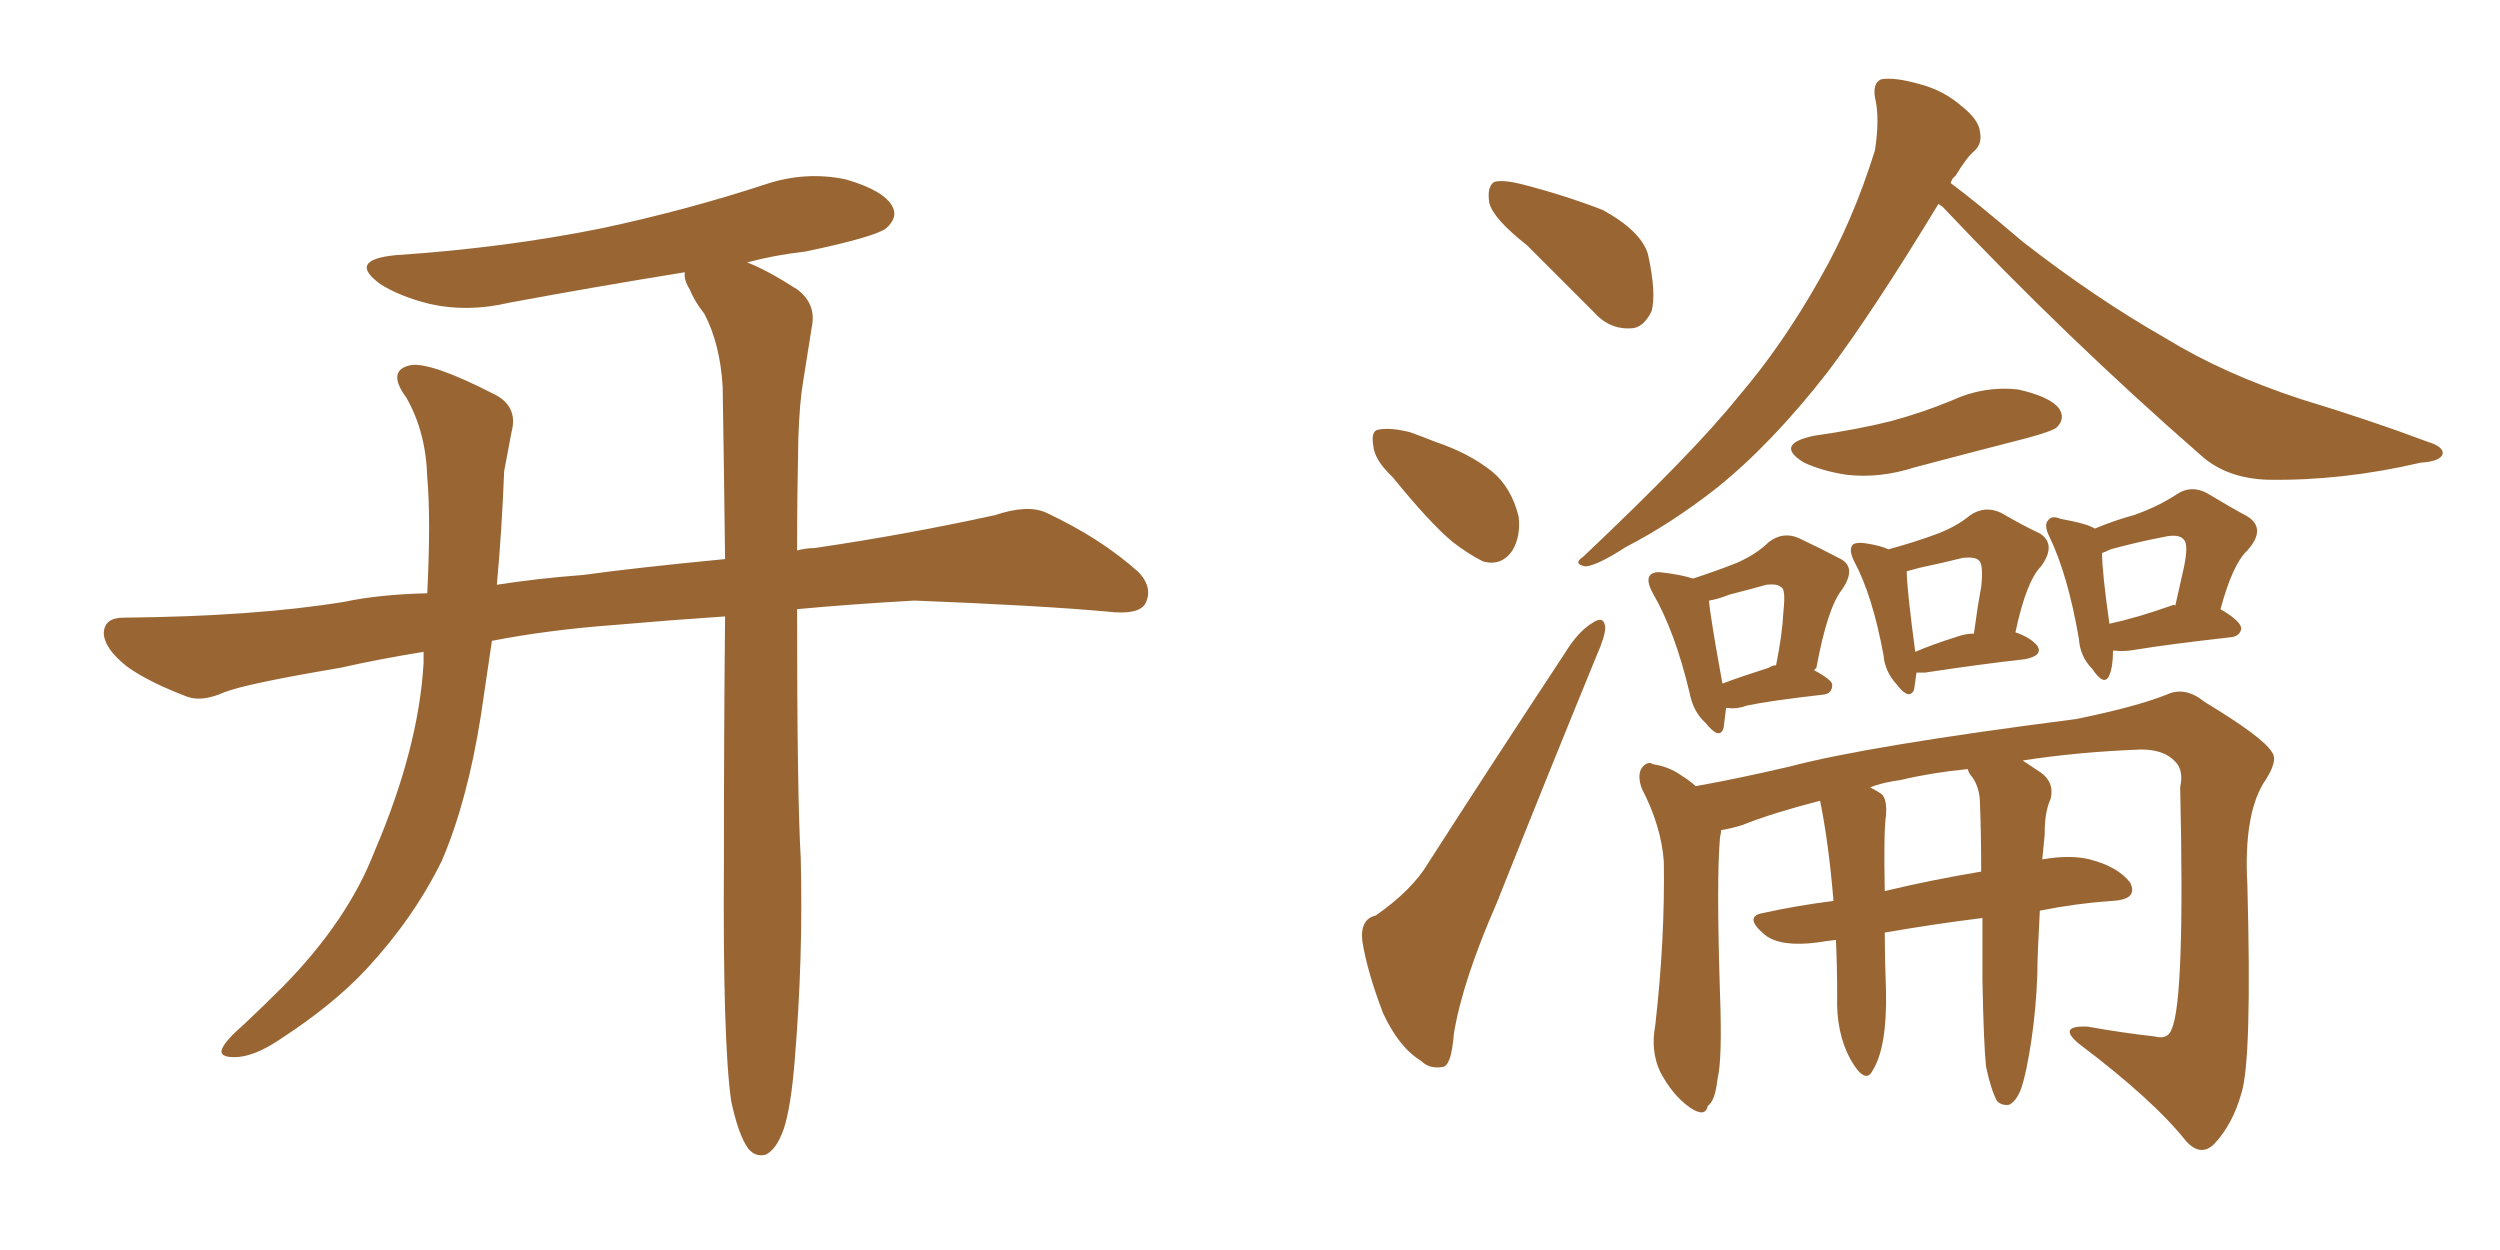 <svg xmlns="http://www.w3.org/2000/svg" xmlns:xlink="http://www.w3.org/1999/xlink" width="300" height="150"><path fill="#996633" padding="10" d="M87.74 132.13L87.74 132.13L87.74 132.13Q86.72 124.95 86.87 103.27L86.87 103.27Q86.87 87.16 87.01 73.97L87.01 73.97Q80.42 74.41 73.68 75L73.68 75Q65.77 75.59 59.03 76.90L59.03 76.90Q58.30 81.74 57.71 85.84L57.71 85.84Q56.10 96.09 53.03 103.27L53.03 103.27Q49.66 110.16 43.95 116.31L43.95 116.31Q39.99 120.56 33.69 124.66L33.69 124.66Q30.47 126.86 28.13 126.86L28.13 126.86Q26.22 126.86 26.66 125.83L26.66 125.83Q27.10 124.80 29.30 122.90L29.30 122.90Q31.64 120.70 33.98 118.36L33.98 118.36Q41.75 110.45 44.97 102.10L44.97 102.10Q50.24 89.79 50.83 79.54L50.83 79.54Q50.83 78.81 50.83 78.22L50.83 78.22Q45.41 79.10 40.87 80.13L40.87 80.13Q29.59 82.03 26.95 83.06L26.95 83.06Q24.32 84.23 22.56 83.64L22.56 83.64Q17.87 81.88 15.23 79.98L15.23 79.98Q12.45 77.78 12.45 75.88L12.45 75.88Q12.60 74.12 14.79 74.12L14.79 74.12Q30.62 73.97 41.31 72.22L41.31 72.22Q45.41 71.34 51.27 71.19L51.27 71.19Q51.71 62.26 51.27 57.28L51.27 57.28Q51.12 51.86 48.78 47.75L48.78 47.75Q46.29 44.38 49.37 43.80L49.37 43.80Q51.86 43.51 59.03 47.17L59.03 47.17Q62.26 48.63 61.38 51.86L61.38 51.86Q61.08 53.47 60.50 56.54L60.50 56.54Q60.21 63.87 59.62 70.17L59.62 70.17Q64.31 69.43 70.02 68.99L70.02 68.99Q76.32 68.12 87.01 67.09L87.01 67.09Q86.87 55.66 86.72 46.44L86.72 46.44Q86.43 41.31 84.52 37.65L84.52 37.65Q83.35 36.18 82.76 34.72L82.76 34.72Q82.03 33.54 82.18 32.67L82.18 32.67Q71.34 34.42 61.08 36.33L61.08 36.33Q56.10 37.50 51.56 36.47L51.56 36.47Q48.05 35.60 45.70 34.13L45.70 34.13Q41.60 31.20 47.46 30.62L47.46 30.62Q60.64 29.74 72.22 27.39L72.22 27.39Q82.47 25.20 91.85 22.12L91.85 22.12Q96.68 20.51 101.51 21.53L101.51 21.53Q106.05 22.85 107.08 24.76L107.08 24.76Q107.81 26.07 106.35 27.39L106.35 27.39Q105.03 28.42 96.68 30.18L96.68 30.18Q92.87 30.62 89.65 31.49L89.65 31.49Q91.99 32.37 95.65 34.72L95.65 34.72Q98.00 36.47 97.41 39.26L97.41 39.26Q96.97 42.04 96.39 45.70L96.39 45.70Q95.95 48.19 95.80 52.59L95.80 52.59Q95.65 59.77 95.65 66.06L95.65 66.06Q96.68 65.77 97.71 65.77L97.71 65.77Q108.69 64.16 119.38 61.82L119.38 61.82Q123.34 60.50 125.54 61.52L125.54 61.52Q132.13 64.60 136.67 68.70L136.67 68.70Q138.43 70.61 137.40 72.51L137.40 72.51Q136.52 73.83 132.86 73.39L132.86 73.39Q124.80 72.66 109.72 72.07L109.72 72.07Q101.95 72.51 95.65 73.10L95.65 73.10Q95.65 95.51 96.09 102.98L96.09 102.98Q96.39 114.99 95.36 127.29L95.36 127.29Q94.92 132.86 94.04 135.50L94.04 135.50Q93.16 137.99 91.85 138.57L91.85 138.57Q90.67 138.87 89.79 137.84L89.79 137.84Q88.62 136.23 87.74 132.13ZM183.25 29.44L183.25 29.44Q179.15 26.22 178.71 24.32L178.71 24.32Q178.42 22.41 179.30 21.83L179.30 21.83Q180.32 21.53 182.67 22.12L182.67 22.12Q187.79 23.44 192.33 25.20L192.33 25.20Q196.88 27.69 197.75 30.47L197.75 30.47Q198.78 35.16 198.19 37.35L198.19 37.35Q197.17 39.40 195.70 39.40L195.70 39.40Q193.07 39.55 191.16 37.35L191.16 37.35Q186.91 33.11 183.25 29.44ZM167.14 57.28L167.14 57.28Q164.94 55.22 164.79 53.47L164.79 53.47Q164.50 51.71 165.38 51.56L165.38 51.56Q166.85 51.27 169.19 51.86L169.19 51.86Q170.80 52.44 172.27 53.03L172.27 53.03Q176.22 54.35 179.00 56.54L179.00 56.54Q181.35 58.45 182.23 61.96L182.23 61.96Q182.52 64.31 181.49 66.06L181.49 66.06Q180.18 67.97 177.98 67.38L177.98 67.38Q176.22 66.50 174.32 65.04L174.32 65.04Q171.53 62.70 167.14 57.28ZM165.09 109.86L165.09 109.86Q169.48 106.79 171.39 103.56L171.39 103.56Q179.00 91.70 187.79 78.37L187.79 78.37Q189.40 75.73 191.16 74.71L191.16 74.71Q192.48 73.83 192.63 75.29L192.63 75.29Q192.63 76.32 191.60 78.66L191.60 78.66Q185.89 92.58 179.59 108.40L179.59 108.40Q175.49 117.77 174.46 124.07L174.46 124.07Q174.17 127.88 173.14 128.03L173.14 128.03Q171.53 128.32 170.51 127.29L170.51 127.29Q167.87 125.68 165.97 121.58L165.97 121.58Q164.06 116.60 163.48 112.94L163.48 112.94Q163.18 110.30 165.09 109.86ZM232.62 24.46L232.62 24.46Q224.71 37.50 219.29 44.68L219.29 44.68Q212.55 53.32 205.96 58.59L205.96 58.59Q200.54 62.84 195.12 65.63L195.12 65.63Q191.75 67.82 190.28 67.97L190.28 67.97Q188.67 67.68 189.99 66.80L189.99 66.80Q203.32 54.20 208.59 47.61L208.59 47.61Q213.87 41.46 218.41 33.40L218.41 33.40Q222.36 26.51 225 18.02L225 18.02Q225.59 14.06 225 11.72L225 11.72Q224.71 9.96 225.73 9.52L225.73 9.52Q227.34 9.23 230.42 10.11L230.42 10.11Q233.20 10.84 235.40 12.74L235.40 12.74Q237.45 14.36 237.60 15.82L237.60 15.82Q237.89 17.29 236.87 18.16L236.87 18.16Q235.99 18.90 234.67 21.09L234.67 21.09Q234.23 21.39 234.08 21.97L234.08 21.97Q236.87 24.02 242.72 29.00L242.72 29.00Q251.37 35.74 259.86 40.58L259.86 40.58Q266.75 44.82 276.12 47.90L276.12 47.90Q284.33 50.39 291.36 53.03L291.36 53.03Q293.26 53.61 293.12 54.49L293.12 54.49Q292.82 55.37 290.48 55.52L290.48 55.52Q281.10 57.71 272.17 57.57L272.17 57.57Q267.19 57.42 264.11 54.64L264.11 54.64Q248.00 40.58 233.06 24.76L233.06 24.76Q232.76 24.61 232.62 24.46ZM217.68 52.29L217.68 52.29Q222.80 51.56 226.90 50.54L226.90 50.54Q230.71 49.51 234.23 48.05L234.23 48.05Q238.04 46.29 242.14 46.73L242.14 46.73Q246.09 47.61 247.12 49.07L247.12 49.07Q247.85 50.24 246.83 51.27L246.83 51.27Q246.39 51.71 243.16 52.59L243.16 52.59Q236.28 54.35 229.69 56.10L229.69 56.10Q225.59 57.42 221.63 56.98L221.63 56.98Q218.70 56.54 216.50 55.52L216.50 55.52Q212.84 53.32 217.68 52.29ZM207.13 84.96L207.13 84.96Q206.98 86.28 206.84 87.30L206.84 87.30Q206.40 88.92 204.64 86.72L204.64 86.72Q203.17 85.40 202.73 83.06L202.73 83.06Q200.98 75.73 198.34 71.19L198.34 71.19Q197.46 69.58 198.05 68.99L198.05 68.99Q198.49 68.55 199.51 68.70L199.51 68.70Q201.86 68.99 203.17 69.43L203.17 69.43Q206.25 68.41 208.45 67.53L208.45 67.53Q210.79 66.50 212.26 65.04L212.26 65.04Q214.01 63.72 215.92 64.60L215.92 64.60Q218.70 65.92 220.61 66.94L220.61 66.94Q222.95 67.97 221.04 70.75L221.04 70.75Q219.29 72.95 217.97 80.13L217.97 80.13L217.68 80.42Q219.87 81.59 219.87 82.18L219.87 82.18Q219.87 83.20 218.85 83.35L218.85 83.35Q212.40 84.08 209.62 84.67L209.62 84.67Q208.45 85.11 207.42 84.96L207.42 84.96Q207.28 84.96 207.13 84.96ZM212.26 80.13L212.26 80.13Q212.70 79.83 213.13 79.83L213.13 79.83Q213.87 76.17 214.01 73.39L214.01 73.39Q214.31 70.61 213.72 70.46L213.72 70.46Q213.28 70.02 211.96 70.17L211.96 70.17Q209.91 70.75 207.57 71.34L207.57 71.34Q206.10 71.92 205.08 72.07L205.08 72.07Q205.22 73.97 206.69 82.03L206.69 82.03Q209.03 81.15 212.26 80.13ZM229.98 80.71L229.98 80.71Q229.83 81.88 229.69 82.76L229.69 82.76Q229.10 84.08 227.64 82.18L227.64 82.18Q226.17 80.57 226.03 78.66L226.03 78.66Q224.71 71.48 222.51 67.38L222.51 67.38Q221.78 65.92 222.36 65.33L222.36 65.33Q222.80 65.04 223.83 65.19L223.83 65.19Q225.73 65.48 226.61 65.92L226.61 65.92Q229.83 65.04 232.18 64.16L232.18 64.16Q234.67 63.28 236.43 61.82L236.43 61.82Q238.18 60.64 240.09 61.52L240.09 61.52Q242.87 63.13 244.78 64.01L244.78 64.01Q246.83 65.33 244.92 67.97L244.92 67.97Q243.16 69.73 241.85 75.88L241.85 75.88Q243.60 76.46 244.48 77.49L244.48 77.49Q245.21 78.66 243.02 79.10L243.02 79.10Q237.74 79.69 231.01 80.71L231.01 80.71Q230.13 80.71 229.98 80.71ZM234.67 76.46L234.67 76.46Q235.84 76.03 236.87 76.03L236.87 76.03Q237.30 72.80 237.74 70.46L237.74 70.46Q238.04 67.68 237.45 67.24L237.45 67.24Q237.01 66.80 235.55 66.94L235.55 66.94Q233.20 67.53 230.42 68.12L230.42 68.12Q229.39 68.41 228.81 68.55L228.81 68.55Q228.81 70.61 229.83 78.22L229.83 78.22Q231.88 77.34 234.67 76.46ZM253.56 78.08L253.56 78.08Q253.56 79.98 253.13 81.01L253.13 81.01Q252.54 82.47 251.07 80.27L251.07 80.27Q249.61 78.81 249.46 76.61L249.46 76.61Q248.14 68.99 245.95 64.45L245.95 64.45Q245.21 62.99 245.80 62.40L245.80 62.40Q246.24 61.82 247.27 62.26L247.27 62.26Q250.49 62.84 251.37 63.43L251.37 63.43Q253.86 62.40 256.05 61.82L256.05 61.82Q258.98 60.79 261.18 59.33L261.18 59.33Q262.94 58.15 264.84 59.18L264.84 59.18Q267.77 60.94 269.68 61.96L269.68 61.96Q272.02 63.43 269.68 66.06L269.68 66.06Q267.92 67.68 266.46 73.10L266.46 73.10Q268.95 74.56 268.95 75.44L268.95 75.44Q268.80 76.32 267.77 76.46L267.77 76.46Q260.01 77.34 256.49 77.93L256.49 77.93Q254.88 78.22 253.86 78.08L253.86 78.08Q253.71 78.08 253.56 78.08ZM260.60 72.66L260.60 72.66Q260.89 72.51 261.04 72.66L261.04 72.66Q261.62 70.02 262.06 68.12L262.06 68.12Q262.65 65.33 262.06 64.75L262.06 64.75Q261.47 64.01 259.57 64.45L259.57 64.45Q256.49 65.04 253.27 65.92L253.27 65.92Q252.69 66.21 252.25 66.36L252.25 66.36Q252.25 68.70 253.13 74.85L253.13 74.85Q256.49 74.12 260.60 72.66ZM238.33 128.03L238.33 128.03Q238.04 125.39 237.89 117.48L237.89 117.48Q237.89 113.38 237.89 110.16L237.89 110.16Q232.03 110.89 226.17 111.91L226.17 111.91Q226.17 114.99 226.32 118.95L226.32 118.95Q226.46 125.68 224.71 128.47L224.71 128.47Q223.83 130.22 222.07 127.15L222.07 127.15Q220.31 123.93 220.46 119.53L220.46 119.53Q220.46 115.87 220.31 112.79L220.31 112.79Q218.99 112.94 218.12 113.09L218.12 113.09Q213.72 113.67 211.82 112.21L211.82 112.21Q209.18 110.01 211.52 109.57L211.52 109.57Q215.48 108.69 220.02 108.11L220.02 108.11Q219.43 101.07 218.41 96.09L218.41 96.09Q212.70 97.56 209.03 99.02L209.03 99.02Q207.57 99.46 206.54 99.61L206.54 99.61Q206.54 99.90 206.40 100.49L206.40 100.49Q205.96 105.47 206.40 119.24L206.40 119.24Q206.69 127.15 206.10 129.49L206.10 129.49Q205.81 132.13 204.93 132.71L204.93 132.71Q204.64 134.18 202.73 132.86L202.73 132.86Q200.68 131.40 199.22 128.61L199.22 128.61Q198.05 126.12 198.63 123.05L198.63 123.05Q199.80 112.79 199.66 103.42L199.66 103.42Q199.37 99.17 197.02 94.63L197.02 94.63Q196.44 93.02 197.02 92.14L197.02 92.14Q197.75 91.26 198.34 91.70L198.34 91.70Q200.24 91.99 201.71 93.02L201.71 93.02Q202.88 93.75 203.47 94.34L203.47 94.34Q208.45 93.46 214.75 91.99L214.75 91.99Q224.12 89.50 249.17 86.28L249.17 86.28Q256.35 84.81 260.01 83.35L260.01 83.35Q262.21 82.32 264.55 84.23L264.55 84.23Q271.58 88.48 272.61 90.23L272.61 90.23Q273.49 91.26 271.58 94.04L271.58 94.04Q269.24 98.00 269.68 106.05L269.68 106.05Q270.26 127.29 268.95 131.25L268.95 131.25Q267.92 134.91 265.72 137.26L265.72 137.26Q264.11 138.87 262.35 136.96L262.35 136.96Q258.40 131.98 249.46 125.24L249.46 125.24Q246.83 123.05 250.49 123.19L250.49 123.19Q254.59 123.93 258.54 124.37L258.54 124.37Q260.16 124.80 260.60 123.49L260.60 123.49Q262.21 119.97 261.62 94.48L261.62 94.48Q262.06 92.43 261.04 91.41L261.04 91.41Q259.72 89.94 256.93 89.94L256.93 89.94Q249.32 90.23 242.72 91.26L242.72 91.26Q243.60 91.85 244.92 92.72L244.92 92.72Q246.53 93.90 246.09 95.80L246.09 95.80Q245.65 96.83 245.51 97.85L245.51 97.85Q245.36 98.73 245.36 100.20L245.36 100.20Q245.21 101.66 245.07 103.13L245.07 103.13Q248.44 102.54 250.78 103.13L250.78 103.13Q254.15 104.00 255.62 105.91L255.62 105.91Q256.64 107.96 253.42 108.11L253.42 108.11Q249.17 108.40 244.78 109.28L244.78 109.28Q244.48 114.70 244.48 116.89L244.48 116.89Q244.34 121.00 243.75 124.95L243.75 124.95Q243.16 128.76 242.58 130.52L242.58 130.52Q241.99 132.13 241.11 132.57L241.11 132.57Q240.23 132.71 239.65 132.13L239.65 132.13Q238.92 130.81 238.33 128.03ZM236.72 93.31L236.72 93.31L236.72 93.31Q236.28 92.87 236.13 92.29L236.13 92.29Q231.74 92.72 228.08 93.60L228.08 93.60Q225.88 93.90 224.41 94.48L224.41 94.48Q225.29 94.92 225.88 95.36L225.88 95.36Q226.46 96.09 226.32 97.85L226.32 97.85Q226.03 99.76 226.17 106.93L226.17 106.93Q231.59 105.62 237.74 104.59L237.74 104.59Q237.74 100.05 237.60 96.53L237.60 96.53Q237.60 94.63 236.72 93.31Z"/></svg>